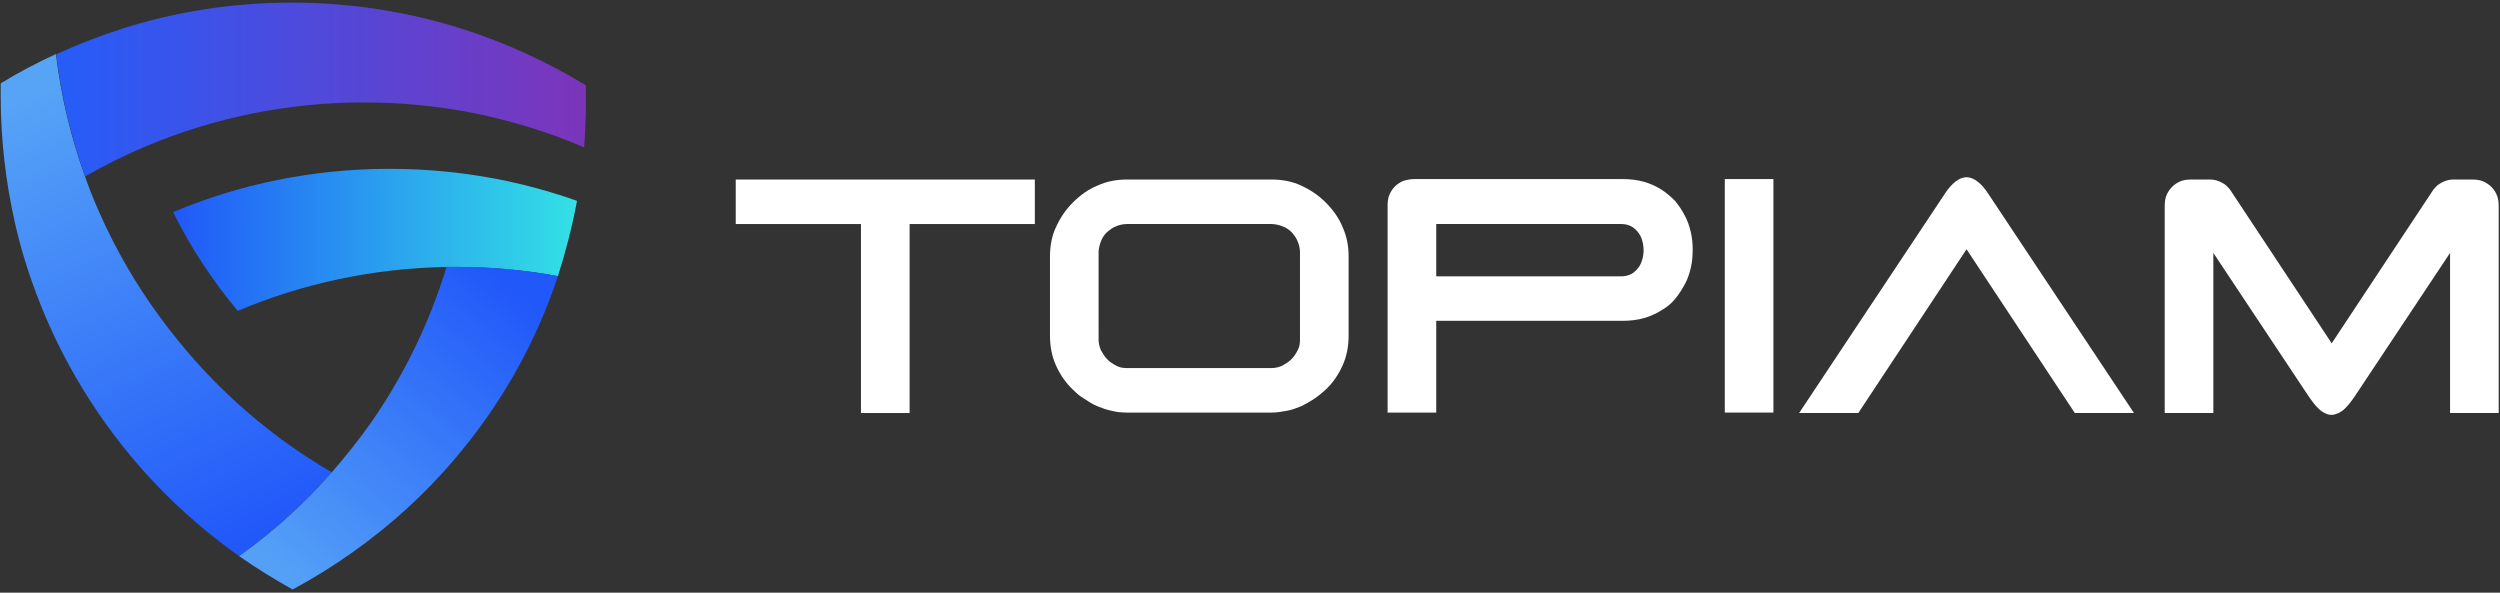 <svg fill="none" height="174" viewBox="0 0 734 174" width="734" xmlns="http://www.w3.org/2000/svg" xmlns:xlink="http://www.w3.org/1999/xlink"><rect x="0" y="0" width="734" height="174" fill="#333333" stroke="none"/><linearGradient id="a" gradientUnits="userSpaceOnUse" x1="13.575" x2="74.45" y1="24.437" y2="157.612"><stop offset="0" stop-color="#57a4f7"/><stop offset="1" stop-color="#2158f9"/></linearGradient><linearGradient id="b" gradientUnits="userSpaceOnUse" x1="50.724" x2="169.429" y1="70.355" y2="70.355"><stop offset="0" stop-color="#2158f9"/><stop offset="1" stop-color="#33e1e5"/></linearGradient><linearGradient id="c" gradientUnits="userSpaceOnUse" x1="16.419" x2="172.016" y1="26.21" y2="26.21"><stop offset="0" stop-color="#255df9"/><stop offset="1" stop-color="#7c35ba"/></linearGradient><linearGradient id="d" gradientUnits="userSpaceOnUse" x1="82.13" x2="150.487" y1="166.67" y2="84.699"><stop offset="0" stop-color="#54a0f7"/><stop offset="1" stop-color="#2158f9"/></linearGradient><path d="m97.409 138.67c-8.1 9.2-17.2 17.4-27.2 24.6-17.3-12.2-32.1-27.6-43.6-45.4-6.4-9.9-11.8-20.5-16-31.8-2.5-6.6-4.6-13.5-6.2-20.5-2.7-12-4.2-24.5-4.2-37.3 0-1.3 0-2.6 0-3.8 5.2-3.2 10.6-6 16.2-8.6 1.5 12.4 4.4 24.4 8.5 35.8 2.3 6.6 5.1 12.9 8.2 19 5.3 10.4 11.7 20.1 19 29.1 12.6 15.6 27.9 28.8 45.3 38.9z" fill="url(#a)"/><path d="m169.409 58.97c-1.4 7.5-3.3 14.9-5.6 22.1-9.7-1.8-19.8-2.7-30-2.7-.9 0-1.8 0-2.7 0-21.7.4-42.4 4.9-61.3 12.9-7.4-8.8-13.8-18.6-19-29 19.5-8.2 41-12.7 63.5-12.7 7.6 0 15.1.5 22.5 1.5 11.2 1.5 22.2 4.2 32.6 7.9z" fill="url(#b)"/><path d="m172.009 30.07c0 4.4-.2 8.8-.5 13.2-10.7-4.6-21.9-8-33.6-10.3-10.1-1.9-20.5-2.9-31.1-2.9-22.6 0-44.2 4.6-63.8 12.8-6.2 2.6-12.2 5.6-18 8.9-4.1-11.4-7-23.4-8.5-35.8 6.4-3 13-5.5 19.8-7.7 15.6-4.9 32.2-7.5 49.4-7.5 17.7 0 34.7 2.8 50.6 7.9 12.6 4.1 24.6 9.6 35.7 16.4z" fill="url(#c)"/><path d="m163.809 81.07c-6.6 20-17.1 38.3-30.5 53.9-4.3 5.1-9 9.9-13.9 14.4-10.1 9.2-21.4 17.2-33.5 23.7-5.4-3-10.7-6.3-15.7-9.8 10-7.1 19.1-15.4 27.2-24.6 4.1-4.7 8-9.6 11.6-14.7 9.6-13.8 17.1-29.2 22.1-45.6h2.7c10.2-.1 20.3.9 30 2.7z" fill="url(#d)"/><g fill="#fff"><path d="m216.009 65.774v-13.065h87.817v13.065h-36.77v55.492h-14.277v-55.492z"/><path d="m315.005 114.397c-2.155-2.021-3.771-4.445-4.984-7.139-1.212-2.694-1.75-5.657-1.75-8.755v-23.166c0-3.098.538-6.061 1.75-8.62 1.213-2.694 2.829-5.118 4.984-7.273 2.155-2.155 4.579-3.906 7.273-4.983 2.694-1.212 5.522-1.751 8.62-1.751h42.427c3.098 0 6.061.539 8.62 1.751 2.694 1.212 5.118 2.828 7.273 4.983 2.155 2.155 3.906 4.58 4.984 7.273 1.212 2.694 1.751 5.522 1.751 8.62v23.166c0 3.098-.539 6.061-1.751 8.755s-2.829 5.118-4.984 7.139c-1.077.942-2.155 1.885-3.367 2.693s-2.424 1.482-3.771 2.155c-1.347.539-2.694 1.078-4.175 1.347-1.482.27-2.964.539-4.58.539h-42.427c-1.616 0-3.098-.135-4.579-.539-1.482-.269-2.829-.808-4.176-1.347-1.346-.538-2.559-1.347-3.771-2.155-1.212-.673-2.29-1.616-3.367-2.693zm7.543-14.681c0 1.077.269 2.155.673 3.098.539.943 1.077 1.886 1.886 2.694.808.808 1.616 1.347 2.693 1.886.943.538 2.021.673 3.098.673h42.427c1.078 0 2.155-.269 3.098-.673.943-.539 1.886-1.078 2.694-1.886s1.347-1.616 1.885-2.694c.539-.942.674-2.02.674-3.098v-25.591c0-1.212-.27-2.29-.674-3.232-.404-1.077-1.077-1.886-1.751-2.694-.808-.808-1.616-1.347-2.693-1.751-1.078-.404-2.155-.673-3.233-.673h-42.427c-1.212 0-2.29.269-3.232.673-1.078.404-1.886 1.077-2.694 1.751-.808.808-1.347 1.616-1.751 2.694s-.673 2.155-.673 3.232z"/><path d="m415.214 52.575h61.149c2.29 0 4.445.269 6.33.808 1.886.539 3.637 1.347 5.118 2.29 1.482.943 2.829 2.155 4.041 3.367 1.078 1.347 2.02 2.694 2.829 4.31.808 1.482 1.347 3.098 1.751 4.849.404 1.751.538 3.367.538 5.118 0 1.751-.134 3.502-.538 5.253-.404 1.751-.943 3.367-1.751 4.849-.809 1.482-1.751 2.963-2.829 4.31-1.077 1.347-2.424 2.424-4.041 3.367-1.481.943-3.232 1.751-5.118 2.29-1.885.539-4.04.808-6.33.808h-54.684v26.938h-14.277v-60.745c0-1.212.135-2.29.539-3.232s.943-1.751 1.616-2.424c.674-.673 1.482-1.212 2.425-1.616.943-.269 2.02-.539 3.232-.539zm60.88 28.554c1.077 0 2.02-.269 2.828-.673.808-.404 1.482-1.078 2.02-1.751.539-.673.943-1.482 1.213-2.424.269-.943.404-1.886.404-2.829 0-.943-.135-1.886-.404-2.828-.27-.943-.674-1.751-1.213-2.424-.538-.673-1.212-1.347-2.02-1.751-.808-.404-1.751-.673-2.828-.673h-54.415v15.354z"/><path d="m506.397 52.575h14.277v68.556h-14.277z"/><path d="m528.217 121.266 42.696-64.247c2.155-3.367 4.445-4.984 6.465-4.984 2.021 0 4.31 1.616 6.465 4.984l42.697 64.247h-17.375l-31.787-48.084-31.786 48.084z"/><path d="m635.564 60.521c0-1.212.135-2.29.539-3.233s.943-1.751 1.616-2.424c.674-.673 1.482-1.212 2.425-1.616.943-.404 2.02-.539 3.232-.539h5.792c.539 0 1.078.135 1.616.269.539.135 1.078.404 1.617.673.538.269.942.539 1.346.943.404.404.809.808 1.078 1.212l29.766 44.986 29.766-44.986c.27-.404.674-.808 1.078-1.212.404-.404.943-.673 1.347-.943.538-.269 1.077-.539 1.616-.673s1.078-.269 1.616-.269h5.792c1.212 0 2.29.135 3.232.539.943.404 1.751.943 2.425 1.616.673.673 1.212 1.482 1.616 2.424s.539 2.02.539 3.233v60.745h-14.277v-47.007l-28.285 42.562c-.404.539-.808 1.077-1.212 1.616s-.943 1.078-1.482 1.616c-.538.539-1.212.943-1.75 1.213-.674.269-1.347.538-2.021.538-.673 0-1.347-.134-2.02-.538-.674-.27-1.212-.674-1.751-1.213-.539-.538-1.078-1.077-1.482-1.616s-.808-1.077-1.212-1.616l-28.285-42.562v47.007h-14.277z"/></g></svg>